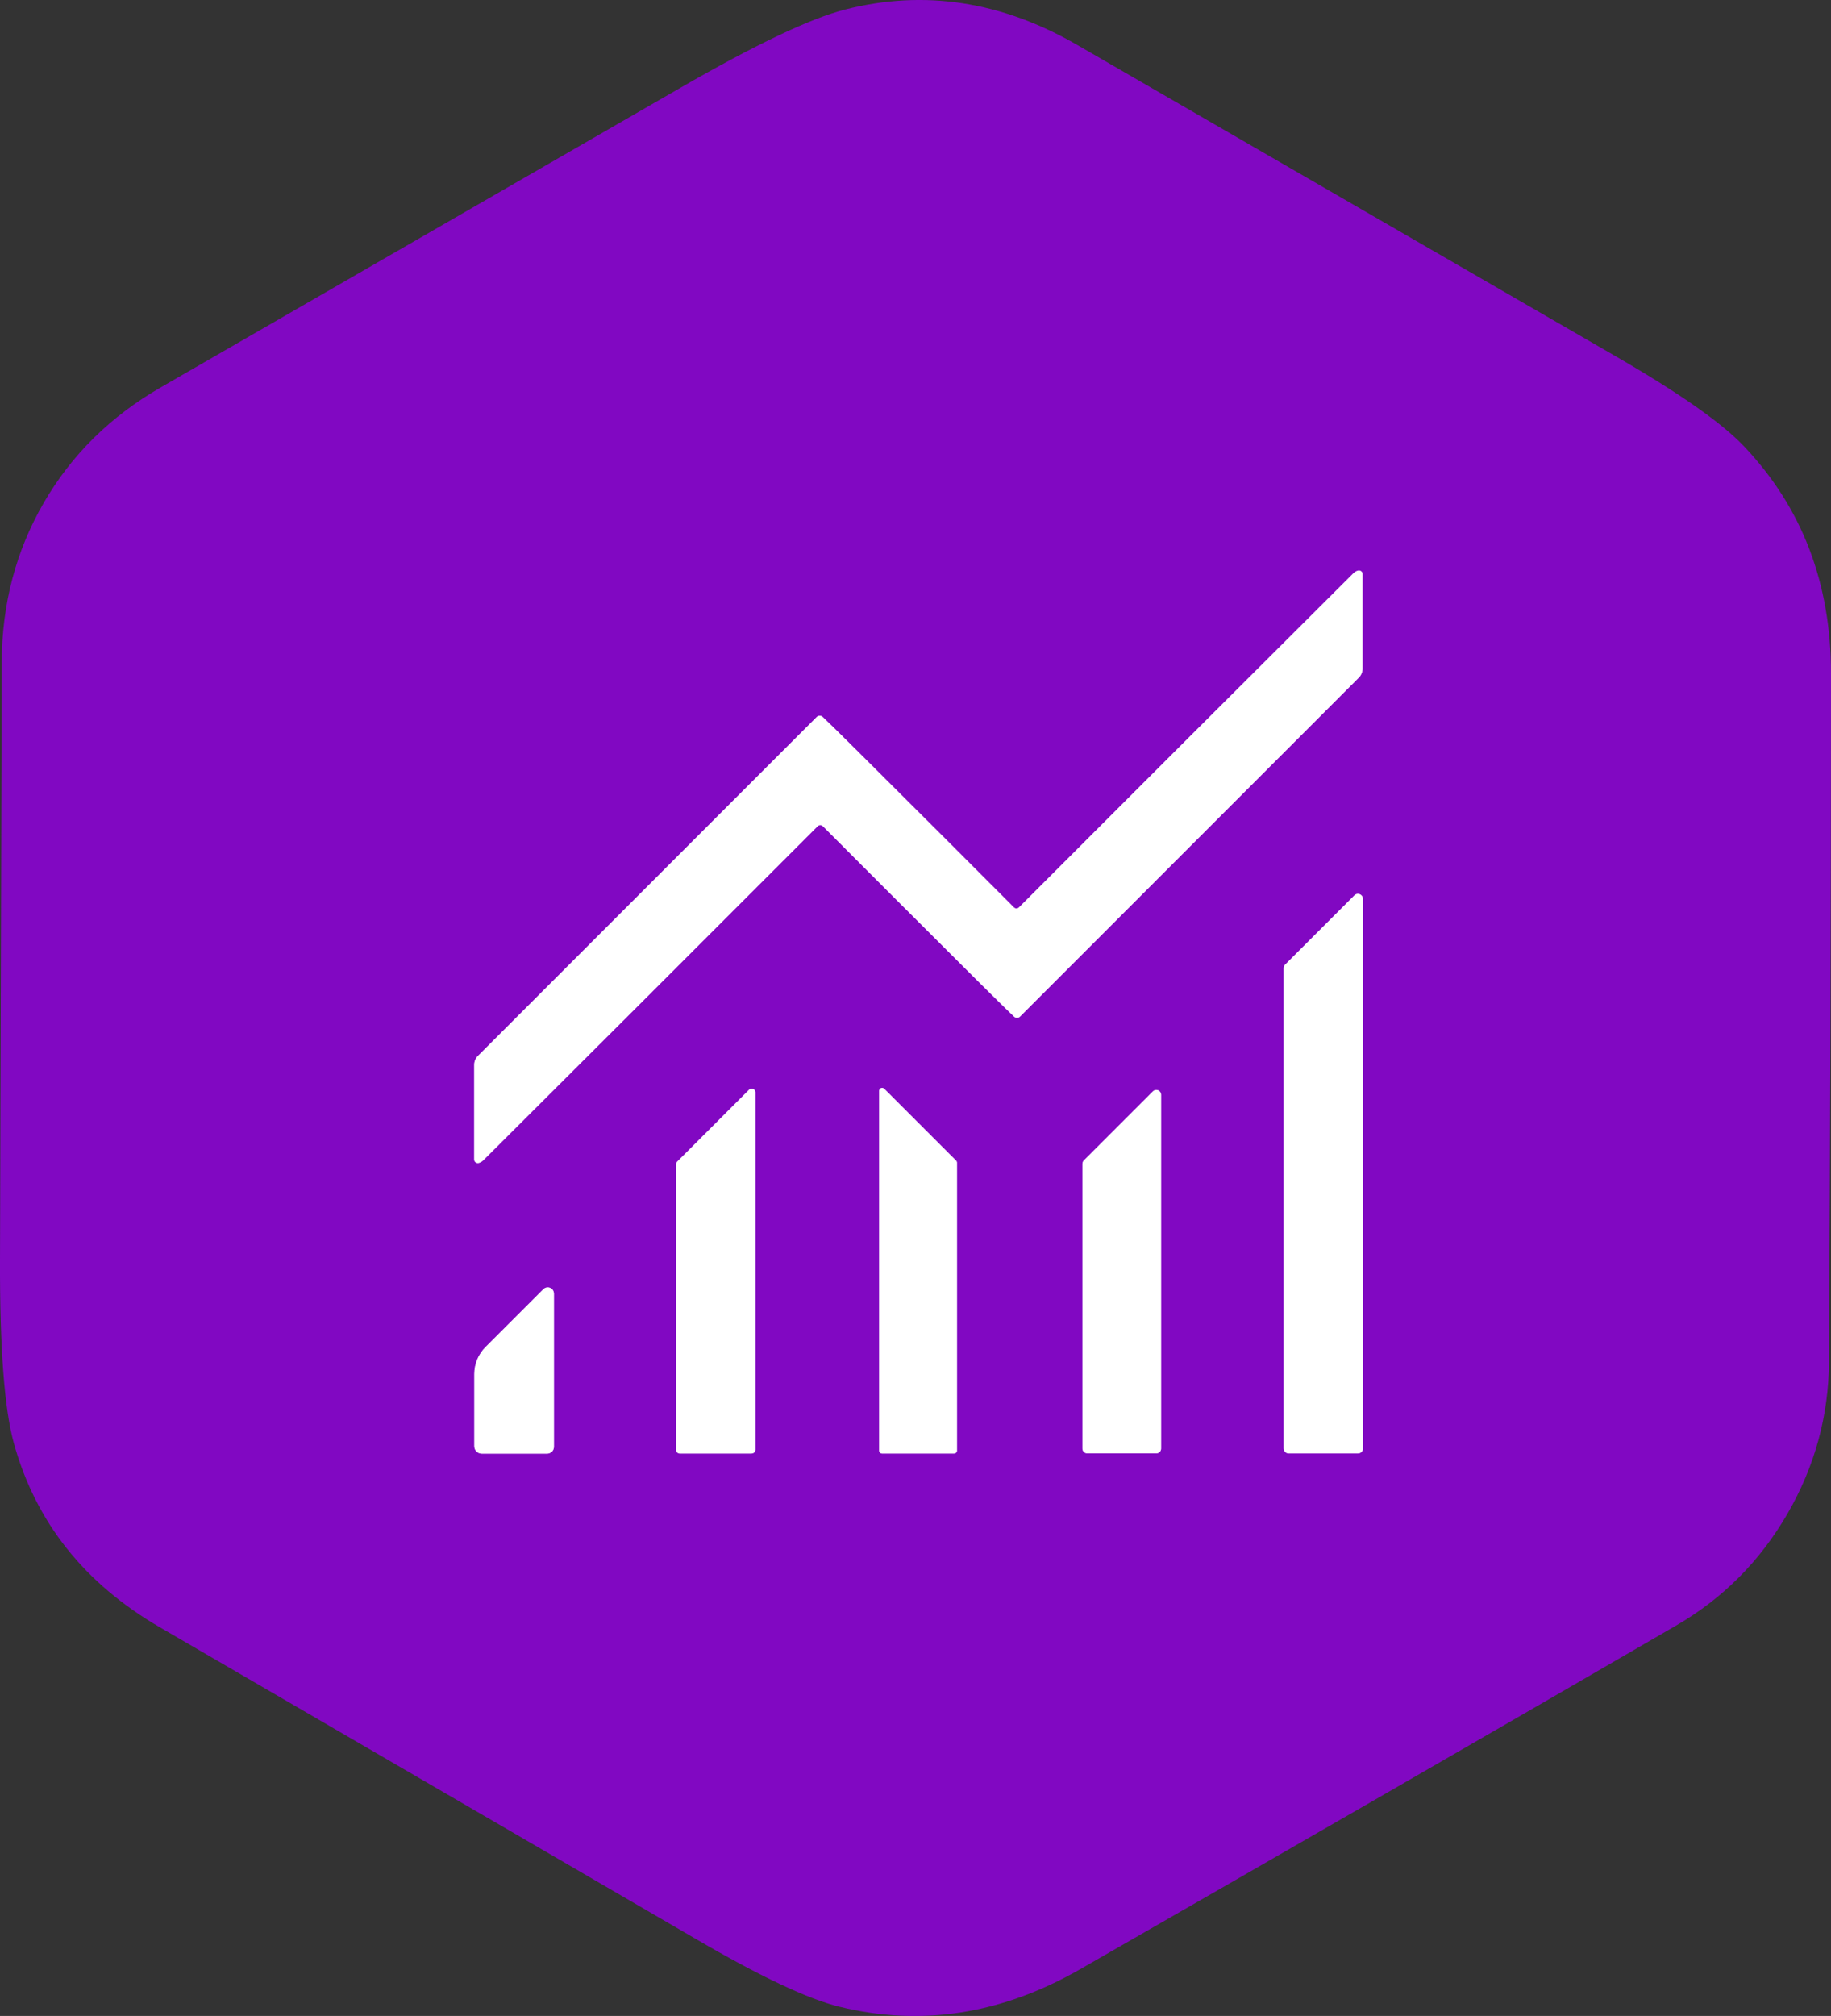 <svg xmlns="http://www.w3.org/2000/svg" id="Ebene_2" data-name="Ebene 2" viewBox="0 0 210.16 231.34"><rect x="0" y="0" width="210.16" height="231.34" fill="#333333" stroke="none"/><defs><style>      .cls-1 {        fill: #fff;      }      .cls-2 {        fill: none;        stroke: #c084e1;        stroke-width: 2px;      }      .cls-3 {        fill: #8108c2;      }    </style></defs><g id="Ebene_1-2" data-name="Ebene 1"><g><path class="cls-2" d="M108.6,96.35c-8.55-8.55-13.28-13.25-14.19-14.09-.19-.17-.48-.17-.67.01l-38.9,38.91c-.27.27-.42.64-.42,1.02v10.84c0,.24.19.43.43.43.02,0,.04,0,.06,0,.2-.04.39-.15.57-.32,12.05-12.01,24.85-24.79,38.38-38.34.16-.16.42-.16.58,0h0c1.05,1.05,3.64,3.65,7.77,7.78,8.55,8.55,13.28,13.25,14.2,14.09.19.17.48.16.66-.01l38.9-38.91c.27-.27.42-.64.42-1.02v-10.84c0-.24-.19-.43-.43-.43-.02,0-.04,0-.06,0-.2.04-.39.15-.57.32-12.05,12.01-24.85,24.79-38.38,38.34-.16.16-.42.16-.58,0,0,0,0,0,0,0-1.05-1.05-3.64-3.65-7.77-7.78" vector-effect="non-scaling-stroke"></path><path class="cls-2" d="M155.86,166.79c.32,0,.58-.26.58-.58h0v-63.05c0-.32-.26-.58-.58-.58-.15,0-.3.06-.41.17l-7.94,7.94c-.11.11-.17.26-.17.41v55.11c0,.32.26.58.58.58h7.94" vector-effect="non-scaling-stroke"></path><path class="cls-2" d="M109.5,166.8c.19,0,.34-.15.34-.34h0v-33.03c0-.09-.04-.18-.1-.24l-8.25-8.25c-.13-.13-.35-.13-.48,0-.06.06-.1.15-.1.24v41.28c0,.19.15.34.34.34h8.25" vector-effect="non-scaling-stroke"></path><path class="cls-2" d="M86.27,166.8c.24,0,.43-.19.43-.43h0v-41.01c0-.24-.2-.43-.44-.42-.11,0-.21.05-.29.12l-8.24,8.24c-.08.08-.13.19-.13.31v32.76c0,.24.19.43.43.43h8.24" vector-effect="non-scaling-stroke"></path><path class="cls-2" d="M132.72,166.78c.3,0,.55-.25.55-.55v-40.6c0-.3-.24-.55-.55-.55-.15,0-.29.06-.39.16l-7.93,7.93c-.1.1-.16.24-.16.39v32.67c0,.3.25.55.55.55h7.93" vector-effect="non-scaling-stroke"></path><path class="cls-2" d="M62.37,147.94l-6.65,6.65c-.82.82-1.28,1.93-1.28,3.08v8.29c0,.47.38.85.85.85h7.51c.43,0,.78-.35.78-.78v-17.59c0-.39-.32-.71-.71-.71-.19,0-.36.07-.5.21" vector-effect="non-scaling-stroke"></path></g><path class="cls-3" d="M205.15,173.73c-3.15,5.43-7.4,9.7-12.77,12.81-21.45,12.45-44.27,25.6-68.44,39.46-9,5.15-18.2,6.58-27.6,4.28-3.63-.89-9.13-3.49-16.5-7.79-7.67-4.47-28.17-16.38-61.49-35.75-8.66-5.03-14.24-12.06-16.75-21.08C.5,161.71-.03,154.69,0,144.61c.11-36.22.17-59.1.2-68.64.02-6.67,1.63-12.76,4.82-18.27,3.19-5.51,7.67-9.93,13.46-13.26,8.27-4.77,28.09-16.19,59.47-34.28,8.73-5.04,15.09-8.06,19.06-9.07,9.07-2.31,17.95-.95,26.62,4.06,33.36,19.29,53.89,31.16,61.58,35.6,7.39,4.26,12.38,7.74,14.95,10.45,6.67,7.01,10,15.71,10,26.08-.01,27.86-.09,54.19-.23,78.99-.04,6.21-1.63,12.03-4.78,17.46ZM108.6,96.35c-8.55-8.55-13.28-13.25-14.19-14.09-.19-.17-.48-.17-.67.01l-38.9,38.91c-.27.27-.42.64-.42,1.02v10.84c0,.24.19.43.43.43.02,0,.04,0,.06,0,.2-.04.39-.15.57-.32,12.05-12.01,24.85-24.79,38.38-38.34.16-.16.42-.16.58,0h0c1.05,1.05,3.64,3.65,7.77,7.78,8.55,8.55,13.28,13.25,14.2,14.09.19.17.48.16.66-.01l38.9-38.91c.27-.27.42-.64.42-1.02v-10.84c0-.24-.19-.43-.43-.43-.02,0-.04,0-.06,0-.2.04-.39.15-.57.32-12.05,12.01-24.85,24.79-38.38,38.34-.16.16-.42.16-.58,0,0,0,0,0,0,0-1.05-1.05-3.64-3.65-7.77-7.78ZM155.86,166.79c.32,0,.58-.26.58-.58h0v-63.05c0-.32-.26-.58-.58-.58-.15,0-.3.06-.41.17l-7.94,7.94c-.11.11-.17.26-.17.41v55.11c0,.32.26.58.58.58h7.94ZM109.5,166.8c.19,0,.34-.15.34-.34h0v-33.03c0-.09-.04-.18-.1-.24l-8.25-8.25c-.13-.13-.35-.13-.48,0-.06.06-.1.15-.1.24v41.28c0,.19.15.34.34.34h8.25ZM86.27,166.8c.24,0,.43-.19.43-.43h0v-41.01c0-.24-.2-.43-.44-.42-.11,0-.21.05-.29.12l-8.24,8.24c-.08.08-.13.19-.13.31v32.76c0,.24.19.43.43.43h8.24ZM132.72,166.78c.3,0,.55-.25.55-.55v-40.6c0-.3-.24-.55-.55-.55-.15,0-.29.06-.39.16l-7.93,7.93c-.1.1-.16.24-.16.39v32.67c0,.3.25.55.55.55h7.93ZM62.37,147.94l-6.65,6.65c-.82.82-1.28,1.93-1.28,3.08v8.29c0,.47.38.85.85.85h7.51c.43,0,.78-.35.78-.78v-17.59c0-.39-.32-.71-.71-.71-.19,0-.36.07-.5.21Z"></path><path class="cls-1" d="M102.21,102.58c-4.13-4.13-6.72-6.73-7.77-7.78-.16-.16-.42-.16-.58,0h0c-13.53,13.55-26.33,26.33-38.38,38.34-.18.17-.37.28-.57.32-.23.04-.45-.12-.48-.35,0-.02,0-.04,0-.07v-10.84c0-.38.15-.75.42-1.02l38.9-38.91c.19-.18.48-.18.67-.01.91.84,5.64,5.54,14.19,14.09,4.13,4.13,6.72,6.73,7.77,7.78.16.16.42.16.58,0,0,0,0,0,0,0,13.53-13.55,26.33-26.33,38.38-38.34.18-.17.37-.28.57-.32.23-.04.45.12.48.35,0,.02,0,.04,0,.07v10.84c0,.38-.15.75-.42,1.02l-38.9,38.91c-.18.17-.47.18-.66.01-.92-.84-5.65-5.54-14.2-14.09Z"></path><path class="cls-1" d="M155.86,166.79h-7.94c-.32,0-.58-.26-.58-.58h0v-55.11c0-.15.06-.3.17-.41l7.94-7.94c.23-.23.59-.23.82,0,.11.11.17.26.17.41v63.05c0,.32-.26.58-.58.58h0Z"></path><path class="cls-1" d="M109.5,166.8h-8.25c-.19,0-.34-.15-.34-.34h0v-41.28c0-.19.15-.34.34-.34.09,0,.18.04.24.1l8.25,8.25c.06.06.1.15.1.24v33.03c0,.19-.15.34-.34.34h0Z"></path><path class="cls-1" d="M86.27,166.8h-8.24c-.24,0-.43-.19-.43-.43h0v-32.76c0-.12.05-.23.13-.31l8.24-8.24c.17-.17.44-.16.61,0,.08.08.12.18.12.29v41.01c0,.24-.19.43-.43.43h0Z"></path><path class="cls-1" d="M132.72,166.78h-7.93c-.3,0-.55-.25-.55-.55h0v-32.67c0-.15.06-.29.16-.39l7.93-7.93c.21-.22.56-.22.78,0,.1.1.16.25.16.39v40.6c0,.3-.25.55-.55.55Z"></path><path class="cls-1" d="M62.37,147.94c.28-.28.73-.27,1,0,.13.13.2.31.21.5v17.59c0,.43-.35.78-.78.78h-7.51c-.47,0-.85-.38-.85-.85h0v-8.29c0-1.15.46-2.26,1.28-3.08l6.65-6.65Z"></path></g></svg>